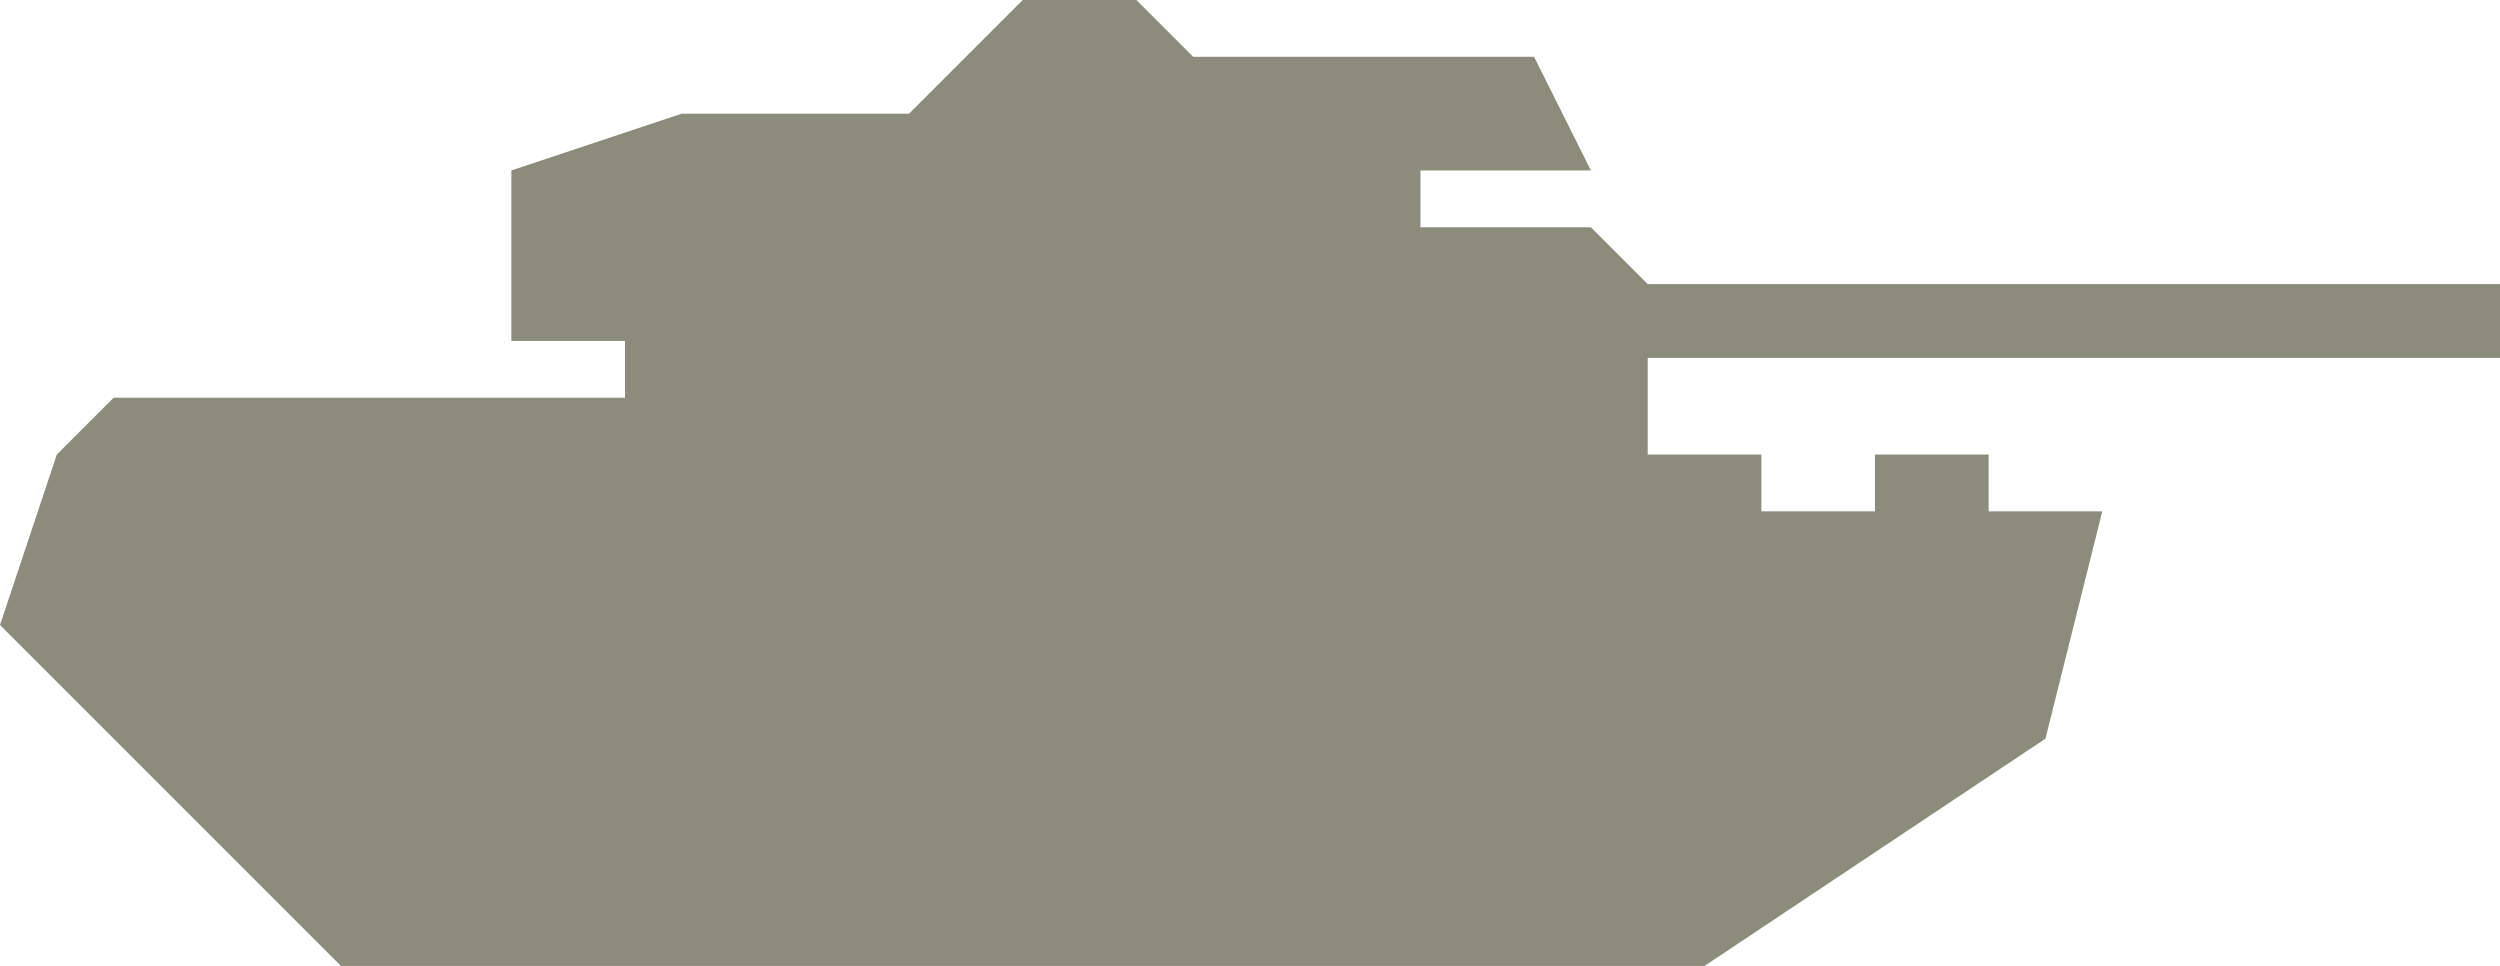 <?xml version="1.0" encoding="UTF-8" standalone="no"?>
<svg width="44px" height="17px" viewBox="0 0 44 17" version="1.1" xmlns="http://www.w3.org/2000/svg" xmlns:xlink="http://www.w3.org/1999/xlink" xmlns:sketch="http://www.bohemiancoding.com/sketch/ns">
    <!-- Generator: Sketch 3.4 (15575) - http://www.bohemiancoding.com/sketch -->
    <title>Shape</title>
    <desc>Created with Sketch.</desc>
    <defs></defs>
    <g id="Page-1" stroke="none" stroke-width="1" fill="none" fill-rule="evenodd" sketch:type="MSPage">
        <path d="M30,17 L36,13 L37,9 L35,9 L35,8 L33,8 L33,9 L31,9 L31,8 L29,8 L29,6.3 L44,6.3 L44,5 L29,5 L28,4 L25,4 L25,3 L28,3 L27,1 L21,1 L20,0 L18,0 L16,2 L12,2 L9,3 L9,6 L11,6 L11,7 L5,7 L2,7 L1,8 L0,11 L6,17 L30,17 Z" id="Shape" fill="#8C8C7C" sketch:type="MSShapeGroup"></path>
    </g>
</svg>
